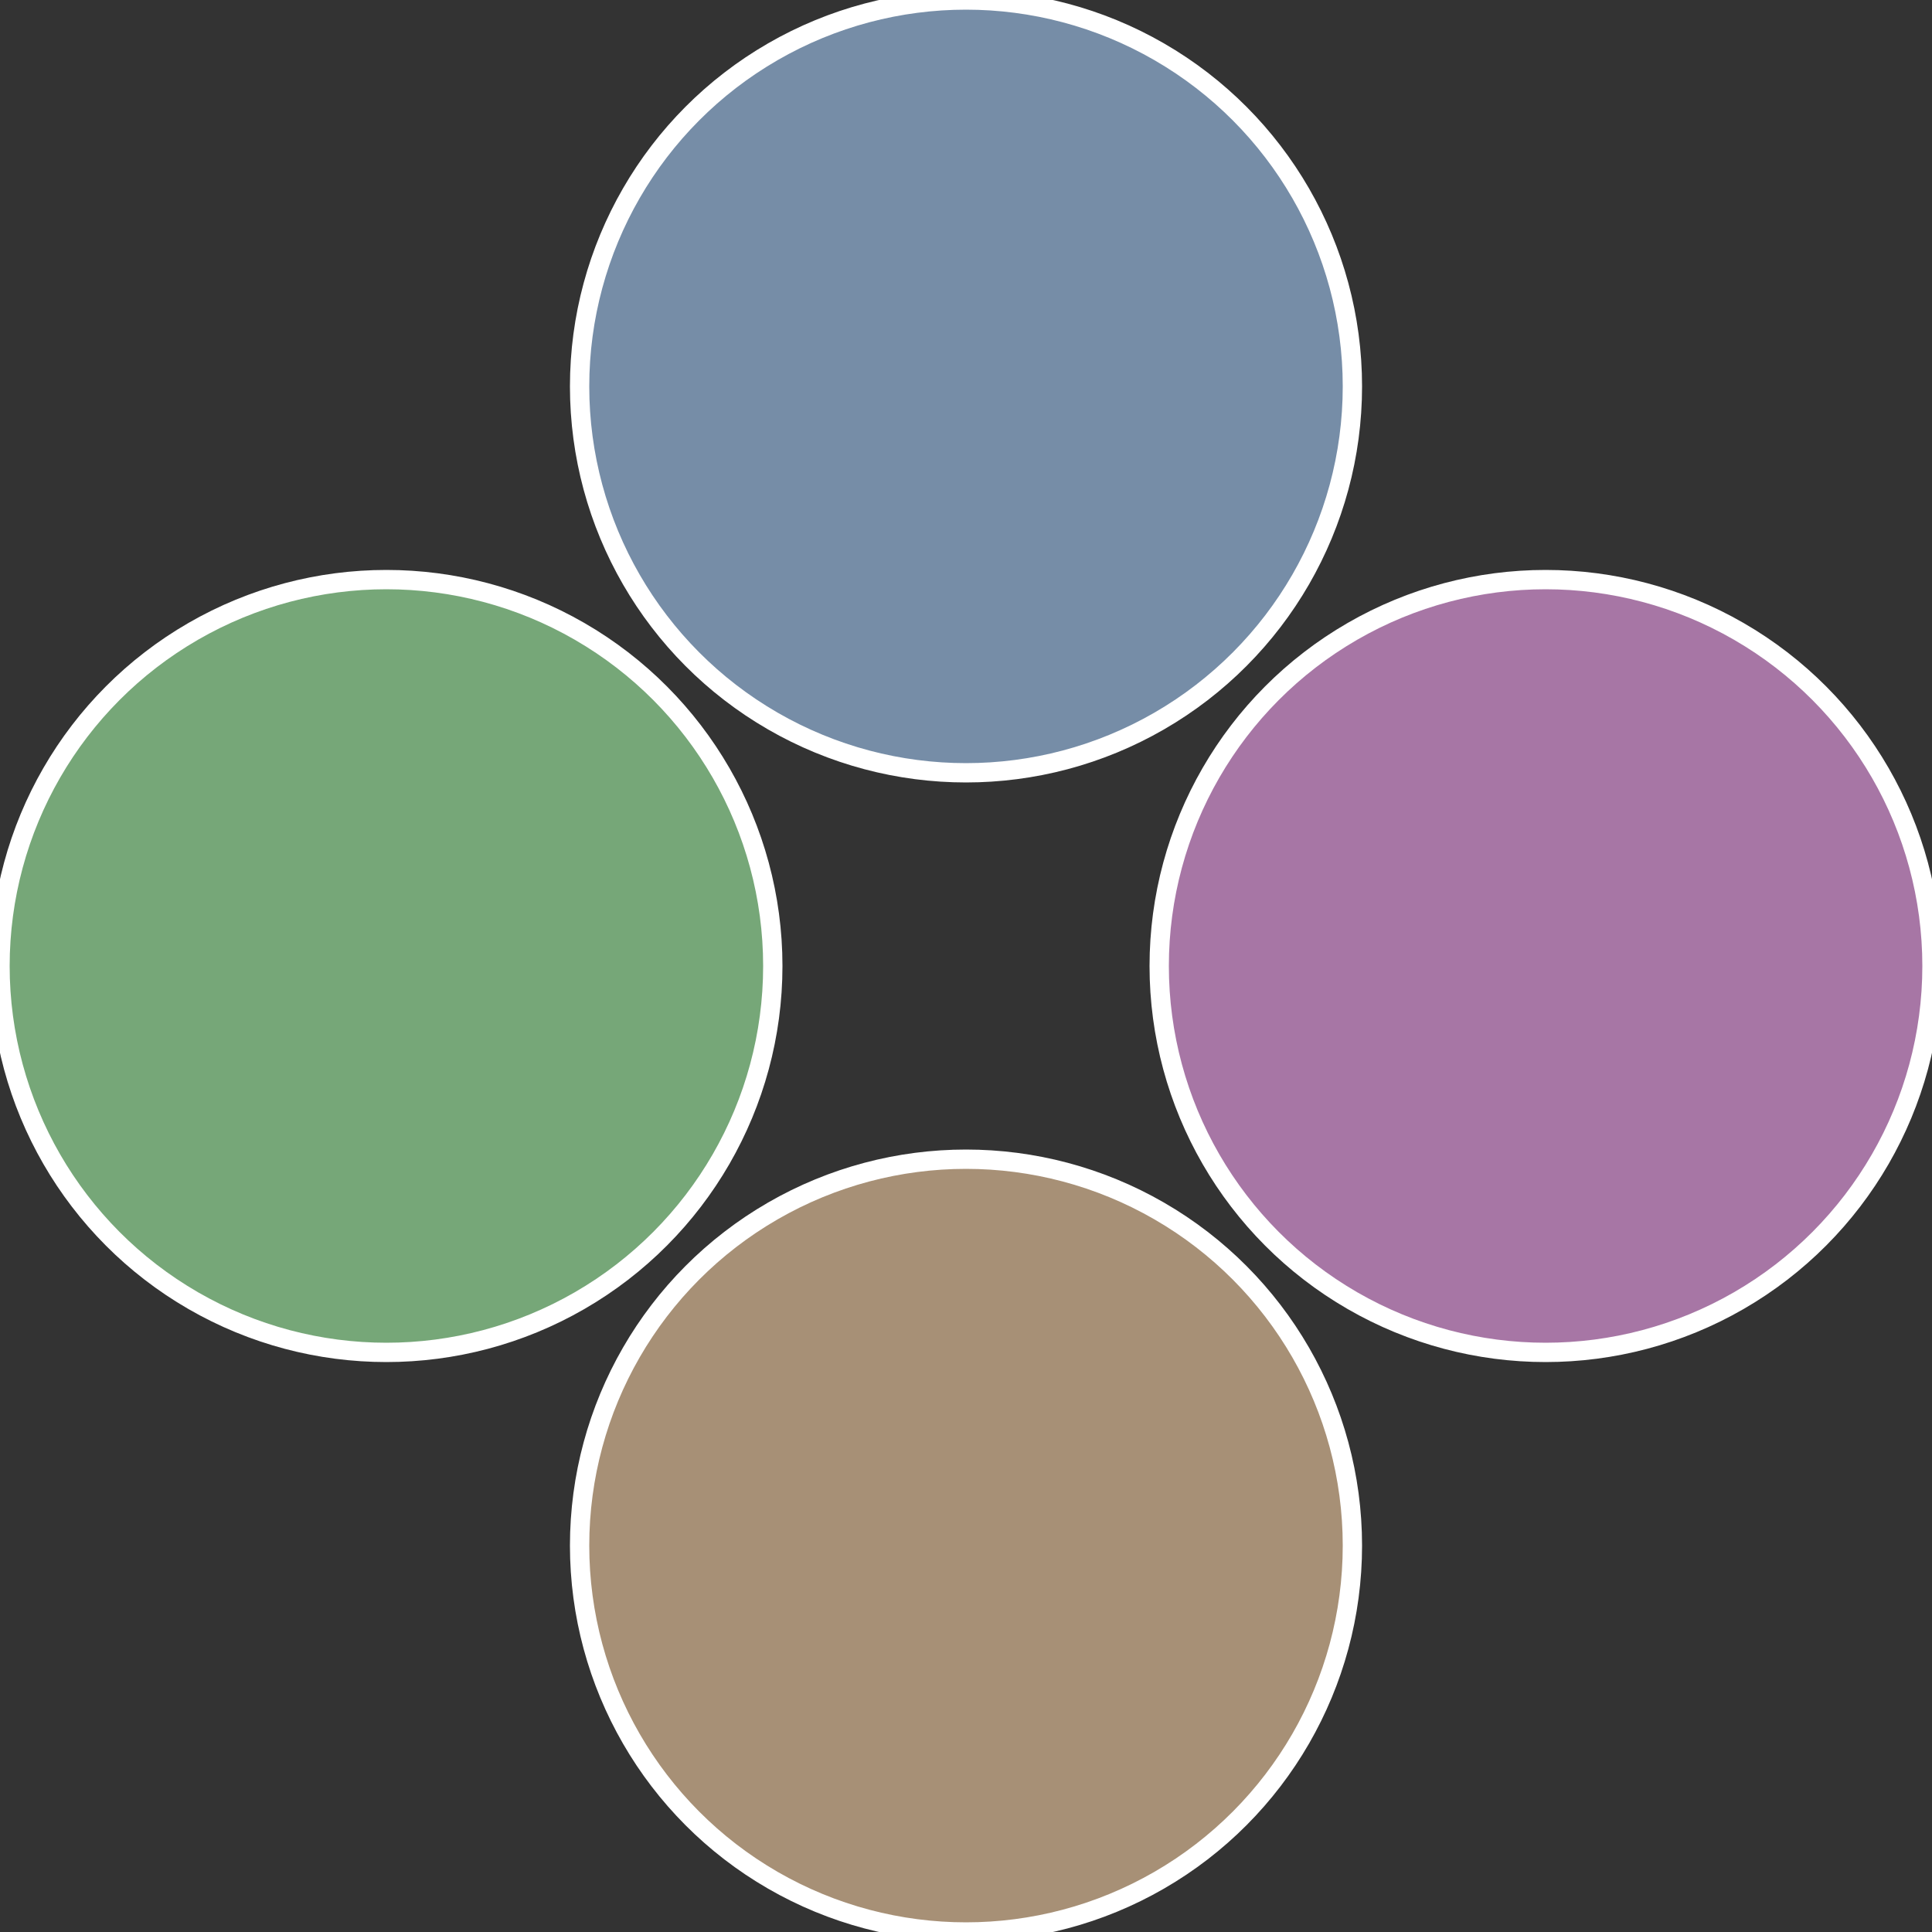 <?xml version="1.0" standalone="no"?>
<svg width="500" height="500" viewBox="-1 -1 2 2" xmlns="http://www.w3.org/2000/svg">
 
                <rect x="-1" y="-1" width="2" height="2" fill="#333333" stroke="none"/>
 
                <circle cx="0.6" cy="0" r="0.4" fill="#a776a5" stroke="#fff" stroke-width="1%" />
             
                <circle cx="3.6739403974421E-17" cy="0.6" r="0.4" fill="#a79076" stroke="#fff" stroke-width="1%" />
             
                <circle cx="-0.6" cy="7.3478807948841E-17" r="0.4" fill="#76a778" stroke="#fff" stroke-width="1%" />
             
                <circle cx="-1.1021821192326E-16" cy="-0.6" r="0.4" fill="#768da7" stroke="#fff" stroke-width="1%" />
            </svg>
